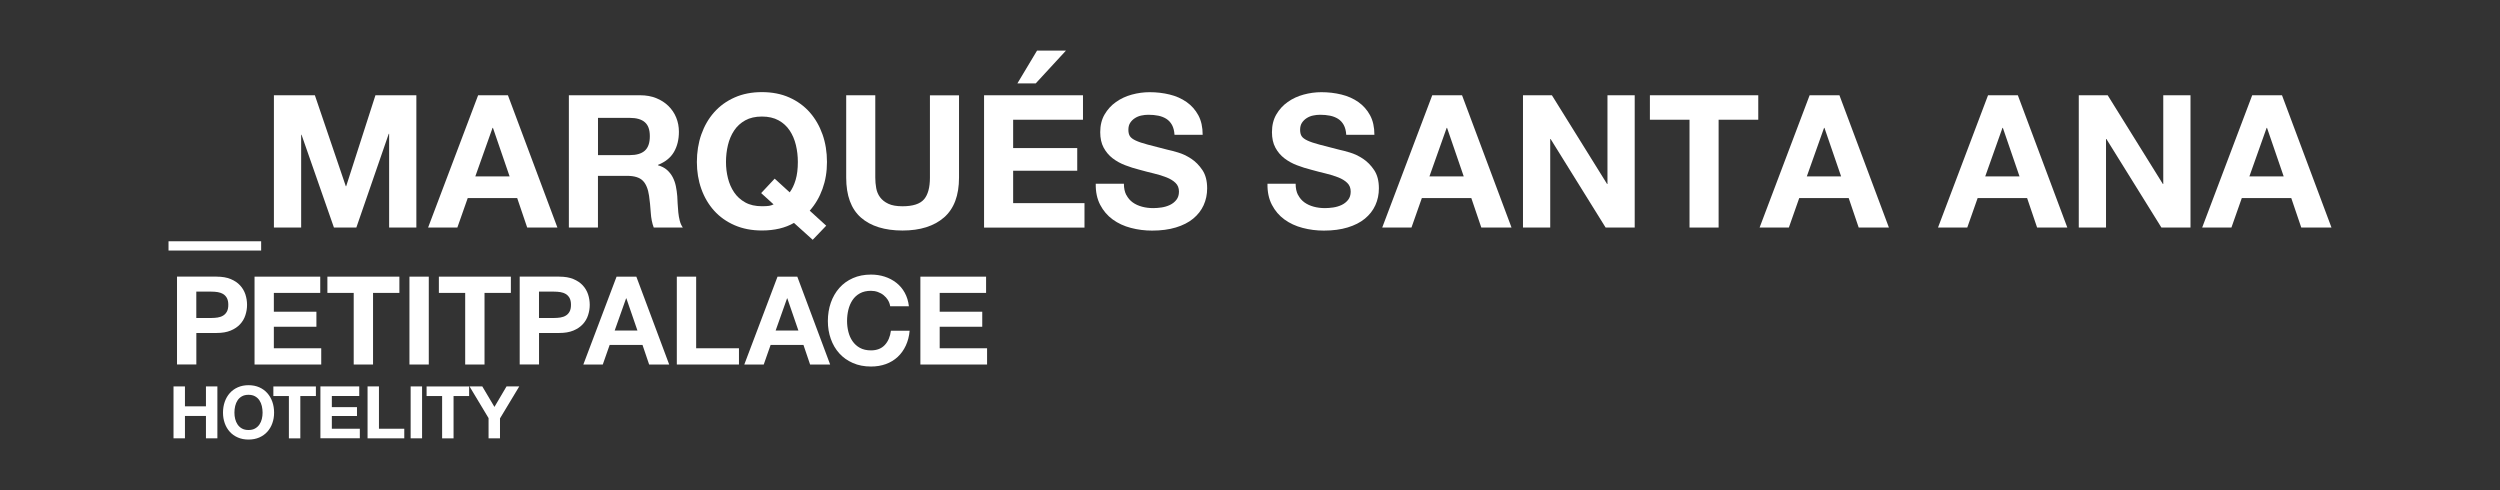 <?xml version="1.0" encoding="UTF-8"?><svg id="Capa_1" xmlns="http://www.w3.org/2000/svg" viewBox="0 0 730.62 143.24"><rect x="0" y="0" width="730.62" height="143.24" fill="#333333" stroke="none"/><defs><style>.cls-1{fill:#fff;}</style></defs><g><path class="cls-1" d="m63.31,80.85c1.61,0,2.97.23,4.1.7,1.13.47,2.04,1.08,2.75,1.85.71.77,1.22,1.64,1.55,2.62.32.98.49,2,.49,3.06s-.16,2.04-.49,3.04c-.32,1-.84,1.88-1.55,2.64-.71.77-1.62,1.38-2.75,1.85-1.13.47-2.49.7-4.1.7h-5.93v9.21h-5.65v-25.68h11.58Zm-1.55,12.08c.65,0,1.27-.05,1.87-.14.6-.1,1.13-.28,1.58-.56.46-.27.82-.66,1.1-1.17s.41-1.16.41-1.98-.14-1.47-.41-1.98c-.28-.5-.64-.89-1.1-1.17-.46-.28-.98-.46-1.58-.56-.6-.1-1.22-.14-1.87-.14h-4.39v7.7h4.39Z"/><path class="cls-1" d="m93.59,80.85v4.75h-13.56v5.5h12.44v4.39h-12.44v6.29h13.85v4.75h-19.49v-25.68h19.2Z"/><path class="cls-1" d="m95.68,85.6v-4.75h21.04v4.75h-7.7v20.93h-5.65v-20.93h-7.7Z"/><path class="cls-1" d="m125.31,80.85v25.68h-5.65v-25.68h5.65Z"/><path class="cls-1" d="m128.26,85.6v-4.75h21.04v4.75h-7.7v20.93h-5.65v-20.93h-7.7Z"/><path class="cls-1" d="m163.46,80.85c1.61,0,2.97.23,4.1.7,1.13.47,2.04,1.08,2.75,1.85.71.77,1.22,1.64,1.55,2.62.32.98.49,2,.49,3.06s-.16,2.04-.49,3.04c-.32,1-.84,1.88-1.55,2.64-.71.77-1.62,1.38-2.75,1.85-1.13.47-2.49.7-4.1.7h-5.93v9.21h-5.65v-25.68h11.58Zm-1.55,12.08c.65,0,1.27-.05,1.87-.14.6-.1,1.13-.28,1.58-.56.46-.27.82-.66,1.1-1.17.27-.5.41-1.16.41-1.98s-.14-1.47-.41-1.98c-.28-.5-.64-.89-1.1-1.17-.46-.28-.98-.46-1.58-.56-.6-.1-1.22-.14-1.87-.14h-4.39v7.7h4.39Z"/><path class="cls-1" d="m185.97,80.85l9.6,25.68h-5.86l-1.94-5.72h-9.6l-2.01,5.72h-5.68l9.71-25.68h5.79Zm.32,15.75l-3.24-9.42h-.07l-3.34,9.42h6.65Z"/><path class="cls-1" d="m203.45,80.85v20.93h12.51v4.75h-18.16v-25.68h5.65Z"/><path class="cls-1" d="m233.01,80.85l9.6,25.68h-5.86l-1.94-5.72h-9.6l-2.01,5.72h-5.68l9.71-25.68h5.79Zm.32,15.75l-3.24-9.42h-.07l-3.34,9.42h6.65Z"/><path class="cls-1" d="m259.51,87.7c-.34-.54-.76-1.01-1.26-1.42-.5-.41-1.07-.72-1.71-.95-.64-.23-1.3-.34-2-.34-1.27,0-2.35.25-3.24.74-.89.49-1.61,1.15-2.16,1.98s-.95,1.77-1.21,2.82c-.25,1.05-.38,2.15-.38,3.27s.13,2.13.38,3.15c.25,1.02.65,1.94,1.21,2.75s1.27,1.47,2.16,1.96c.89.49,1.96.74,3.24.74,1.73,0,3.07-.53,4.05-1.58.97-1.05,1.56-2.45,1.78-4.17h5.47c-.14,1.61-.52,3.06-1.12,4.35-.6,1.29-1.39,2.4-2.37,3.31-.98.91-2.13,1.61-3.45,2.09-1.32.48-2.77.72-4.35.72-1.97,0-3.73-.34-5.3-1.03s-2.89-1.62-3.97-2.82-1.91-2.61-2.48-4.23c-.58-1.62-.86-3.36-.86-5.23s.29-3.7.86-5.34c.58-1.64,1.4-3.07,2.48-4.3s2.4-2.18,3.97-2.88,3.34-1.04,5.3-1.04c1.41,0,2.75.2,4.01.61s2.38,1,3.38,1.78c1,.78,1.82,1.74,2.46,2.9s1.05,2.47,1.22,3.96h-5.47c-.1-.65-.31-1.24-.65-1.78Z"/><path class="cls-1" d="m288.18,80.85v4.75h-13.56v5.5h12.44v4.39h-12.44v6.29h13.85v4.75h-19.49v-25.68h19.2Z"/><path class="cls-1" d="m54.05,112.93v5.82h6.14v-5.82h3.34v15.17h-3.34v-6.54h-6.14v6.54h-3.34v-15.17h3.34Z"/><path class="cls-1" d="m65.68,117.43c.34-.97.83-1.82,1.47-2.54.64-.72,1.42-1.29,2.35-1.7.93-.41,1.97-.62,3.13-.62s2.22.21,3.15.62c.92.41,1.7.98,2.34,1.7s1.13,1.57,1.47,2.54.51,2.02.51,3.16-.17,2.14-.51,3.09c-.34.96-.83,1.79-1.47,2.5-.64.71-1.42,1.26-2.34,1.67-.92.4-1.97.61-3.15.61s-2.21-.2-3.13-.61c-.93-.4-1.71-.96-2.35-1.67-.64-.71-1.13-1.54-1.47-2.5-.34-.96-.51-1.99-.51-3.09s.17-2.19.51-3.16Zm3.05,5.02c.15.6.39,1.14.71,1.62.33.48.75.87,1.27,1.16.52.29,1.16.44,1.91.44s1.39-.14,1.91-.44c.52-.29.95-.68,1.28-1.16.33-.48.56-1.02.71-1.62s.22-1.22.22-1.86-.08-1.31-.22-1.93-.39-1.18-.71-1.67c-.33-.49-.75-.88-1.28-1.17-.52-.29-1.16-.44-1.91-.44s-1.39.15-1.91.44c-.52.29-.95.68-1.27,1.17-.33.49-.56,1.04-.71,1.67-.15.62-.22,1.27-.22,1.93s.07,1.26.22,1.86Z"/><path class="cls-1" d="m79.89,115.74v-2.8h12.43v2.8h-4.55v12.37h-3.34v-12.37h-4.55Z"/><path class="cls-1" d="m104.99,112.93v2.8h-8.01v3.25h7.35v2.59h-7.35v3.72h8.18v2.8h-11.52v-15.17h11.35Z"/><path class="cls-1" d="m110.75,112.93v12.37h7.4v2.8h-10.73v-15.17h3.34Z"/><path class="cls-1" d="m123.35,112.93v15.17h-3.34v-15.17h3.34Z"/><path class="cls-1" d="m124.67,115.74v-2.8h12.43v2.8h-4.55v12.37h-3.34v-12.37h-4.55Z"/><path class="cls-1" d="m137.21,112.93h3.74l3.55,5.99,3.53-5.99h3.72l-5.63,9.35v5.82h-3.34v-5.91l-5.57-9.27Z"/></g><g><path class="cls-1" d="m76.32,70.51v2.71h-27.07v-2.71h27.07Z"/><path class="cls-1" d="m92.02,27.84l9.04,26.58h.11l8.55-26.58h11.96v38.66h-7.96v-27.4h-.11l-9.47,27.4h-6.55l-9.47-27.12h-.11v27.12h-7.96V27.84h11.97Z"/><path class="cls-1" d="m148.44,27.84l14.46,38.66h-8.83l-2.92-8.61h-14.46l-3.03,8.61h-8.55l14.62-38.66h8.72Zm.49,23.71l-4.87-14.19h-.11l-5.04,14.19h10.02Z"/><path class="cls-1" d="m187.1,27.84c1.73,0,3.29.28,4.68.84s2.58,1.33,3.57,2.3c.99.97,1.75,2.1,2.27,3.38.52,1.28.79,2.66.79,4.14,0,2.27-.48,4.24-1.44,5.9-.96,1.66-2.52,2.92-4.68,3.79v.11c1.04.29,1.91.73,2.6,1.33s1.25,1.3,1.68,2.11c.43.81.75,1.71.95,2.68.2.97.33,1.95.41,2.92.04.62.07,1.34.11,2.17.04.83.1,1.68.19,2.54.09.87.23,1.69.43,2.46.2.78.5,1.43.89,1.98h-8.5c-.47-1.23-.76-2.69-.87-4.38-.11-1.7-.27-3.32-.49-4.87-.29-2.02-.9-3.5-1.84-4.44-.94-.94-2.47-1.41-4.6-1.41h-8.5v15.11h-8.5V27.84h20.84Zm-3.03,17.49c1.95,0,3.41-.43,4.38-1.3.97-.87,1.46-2.27,1.46-4.22s-.49-3.24-1.46-4.09c-.97-.85-2.44-1.27-4.38-1.27h-9.31v10.88h9.31Z"/><path class="cls-1" d="m232.04,65.14c-2.56,1.48-5.69,2.22-9.37,2.22-2.96,0-5.62-.51-7.99-1.54-2.36-1.03-4.36-2.45-5.98-4.25-1.62-1.8-2.87-3.92-3.74-6.36-.87-2.44-1.3-5.06-1.3-7.88s.43-5.57,1.3-8.04c.87-2.47,2.11-4.63,3.74-6.47s3.62-3.28,5.98-4.33,5.03-1.57,7.99-1.57,5.67.52,8.01,1.57c2.35,1.05,4.33,2.49,5.96,4.33,1.62,1.84,2.87,4,3.74,6.47.87,2.47,1.3,5.15,1.3,8.04s-.43,5.43-1.3,7.85c-.87,2.42-2.11,4.55-3.74,6.39l4.82,4.39-3.95,4.12-5.47-4.93Zm-1.25-8.93c.72-.97,1.3-2.18,1.73-3.63.43-1.44.65-3.2.65-5.25,0-1.7-.19-3.34-.57-4.93-.38-1.59-.98-3-1.81-4.25-.83-1.25-1.91-2.24-3.25-2.98-1.34-.74-2.96-1.11-4.87-1.11s-3.54.37-4.87,1.11c-1.33.74-2.42,1.73-3.25,2.98-.83,1.25-1.43,2.66-1.81,4.25-.38,1.59-.57,3.23-.57,4.93s.19,3.2.57,4.74c.38,1.53.98,2.92,1.81,4.14.83,1.23,1.91,2.21,3.25,2.95,1.33.74,2.96,1.11,4.87,1.11.9,0,1.59-.04,2.06-.11.47-.07.92-.22,1.35-.43l-3.63-3.3,3.95-4.22,4.39,4.01Z"/><path class="cls-1" d="m275.89,63.55c-2.92,2.54-6.97,3.82-12.13,3.82s-9.29-1.26-12.16-3.79c-2.87-2.53-4.3-6.42-4.3-11.69v-24.04h8.5v24.04c0,1.05.09,2.08.27,3.09.18,1.01.56,1.9,1.14,2.68s1.38,1.41,2.41,1.89c1.03.49,2.41.73,4.14.73,3.03,0,5.12-.68,6.28-2.03s1.73-3.47,1.73-6.36v-24.04h8.5v24.04c0,5.23-1.46,9.12-4.39,11.67Z"/><path class="cls-1" d="m316.5,27.84v7.15h-20.41v8.29h18.73v6.61h-18.73v9.47h20.85v7.15h-29.35V27.84h28.91Zm-13.43-13.05l-5.74,9.58h5.36l8.83-9.58h-8.45Z"/><path class="cls-1" d="m329.17,56.97c.47.9,1.09,1.63,1.87,2.19.78.56,1.69.97,2.73,1.25s2.13.41,3.25.41c.76,0,1.57-.06,2.44-.19.87-.13,1.68-.37,2.44-.73.76-.36,1.39-.86,1.89-1.49.5-.63.76-1.44.76-2.41,0-1.05-.33-1.89-1-2.54-.67-.65-1.54-1.19-2.63-1.62-1.08-.43-2.31-.81-3.68-1.14-1.37-.33-2.76-.68-4.17-1.08-1.44-.36-2.85-.8-4.22-1.33-1.37-.52-2.6-1.2-3.68-2.03-1.08-.83-1.96-1.87-2.63-3.11-.67-1.25-1-2.75-1-4.52,0-1.99.42-3.71,1.27-5.17.85-1.46,1.96-2.68,3.33-3.65,1.37-.97,2.92-1.7,4.66-2.17,1.73-.47,3.46-.7,5.2-.7,2.02,0,3.96.23,5.82.68,1.86.45,3.51,1.18,4.95,2.19,1.44,1.01,2.59,2.3,3.44,3.87.85,1.57,1.27,3.47,1.27,5.71h-8.23c-.07-1.16-.32-2.11-.73-2.87-.42-.76-.97-1.35-1.65-1.79-.69-.43-1.47-.74-2.35-.92-.89-.18-1.85-.27-2.9-.27-.69,0-1.37.07-2.06.22-.69.14-1.31.4-1.87.76-.56.36-1.02.81-1.38,1.35-.36.54-.54,1.23-.54,2.06,0,.76.14,1.37.43,1.84s.86.9,1.71,1.3c.85.4,2.02.79,3.52,1.19,1.5.4,3.46.9,5.88,1.52.72.14,1.72.41,3,.79s2.55.98,3.82,1.81c1.26.83,2.35,1.94,3.28,3.33s1.38,3.17,1.38,5.33c0,1.77-.34,3.41-1.03,4.93s-1.71,2.82-3.06,3.93-3.03,1.96-5.04,2.57c-2,.61-4.32.92-6.96.92-2.13,0-4.2-.26-6.2-.79-2-.52-3.77-1.34-5.31-2.46-1.54-1.12-2.75-2.54-3.66-4.28s-1.34-3.79-1.3-6.17h8.23c0,1.3.23,2.4.7,3.3Z"/><path class="cls-1" d="m379.36,56.97c.47.9,1.09,1.63,1.87,2.19.78.56,1.69.97,2.73,1.25s2.13.41,3.25.41c.76,0,1.57-.06,2.44-.19.87-.13,1.68-.37,2.44-.73.76-.36,1.39-.86,1.89-1.49.5-.63.76-1.44.76-2.41,0-1.05-.33-1.89-1-2.54-.67-.65-1.54-1.19-2.63-1.62-1.08-.43-2.31-.81-3.68-1.14-1.37-.33-2.76-.68-4.17-1.08-1.44-.36-2.85-.8-4.22-1.33-1.37-.52-2.6-1.2-3.68-2.03-1.08-.83-1.96-1.87-2.63-3.11-.67-1.25-1-2.75-1-4.52,0-1.99.42-3.71,1.27-5.17.85-1.46,1.96-2.68,3.33-3.65,1.37-.97,2.92-1.7,4.66-2.17,1.73-.47,3.46-.7,5.2-.7,2.02,0,3.96.23,5.82.68,1.86.45,3.51,1.18,4.95,2.19,1.44,1.01,2.59,2.3,3.44,3.87.85,1.57,1.27,3.47,1.27,5.71h-8.23c-.07-1.16-.32-2.11-.73-2.87-.42-.76-.97-1.35-1.65-1.79-.69-.43-1.47-.74-2.35-.92-.89-.18-1.85-.27-2.9-.27-.69,0-1.37.07-2.06.22-.69.14-1.31.4-1.87.76-.56.36-1.02.81-1.38,1.35-.36.54-.54,1.23-.54,2.06,0,.76.14,1.37.43,1.84s.86.9,1.71,1.3c.85.4,2.02.79,3.52,1.19,1.5.4,3.46.9,5.88,1.52.72.14,1.72.41,3,.79s2.55.98,3.82,1.81c1.26.83,2.35,1.94,3.28,3.33s1.38,3.17,1.38,5.33c0,1.77-.34,3.41-1.03,4.93s-1.71,2.82-3.06,3.93-3.03,1.96-5.04,2.57c-2,.61-4.32.92-6.96.92-2.13,0-4.2-.26-6.2-.79-2-.52-3.77-1.34-5.31-2.46-1.54-1.12-2.75-2.54-3.66-4.28s-1.34-3.79-1.3-6.17h8.23c0,1.3.23,2.4.7,3.3Z"/><path class="cls-1" d="m427.28,27.84l14.46,38.66h-8.83l-2.92-8.61h-14.46l-3.03,8.61h-8.55l14.62-38.66h8.72Zm.49,23.71l-4.87-14.19h-.11l-5.04,14.19h10.02Z"/><path class="cls-1" d="m453.54,27.84l16.13,25.94h.11v-25.94h7.96v38.66h-8.5l-16.08-25.88h-.11v25.88h-7.96V27.84h8.45Z"/><path class="cls-1" d="m482.18,34.99v-7.15h31.67v7.15h-11.59v31.51h-8.5v-31.51h-11.59Z"/><path class="cls-1" d="m537.57,27.84l14.46,38.66h-8.83l-2.92-8.61h-14.46l-3.03,8.61h-8.55l14.62-38.66h8.72Zm.49,23.71l-4.87-14.19h-.11l-5.04,14.19h10.02Z"/><path class="cls-1" d="m589.71,27.84l14.46,38.66h-8.83l-2.92-8.61h-14.46l-3.03,8.61h-8.55l14.62-38.66h8.72Zm.49,23.71l-4.87-14.19h-.11l-5.04,14.19h10.02Z"/><path class="cls-1" d="m615.97,27.84l16.13,25.94h.11v-25.94h7.96v38.66h-8.5l-16.08-25.88h-.11v25.88h-7.96V27.84h8.45Z"/><path class="cls-1" d="m666.91,27.84l14.46,38.66h-8.83l-2.92-8.61h-14.46l-3.03,8.61h-8.55l14.62-38.66h8.72Zm.49,23.71l-4.87-14.19h-.11l-5.04,14.19h10.02Z"/></g></svg>